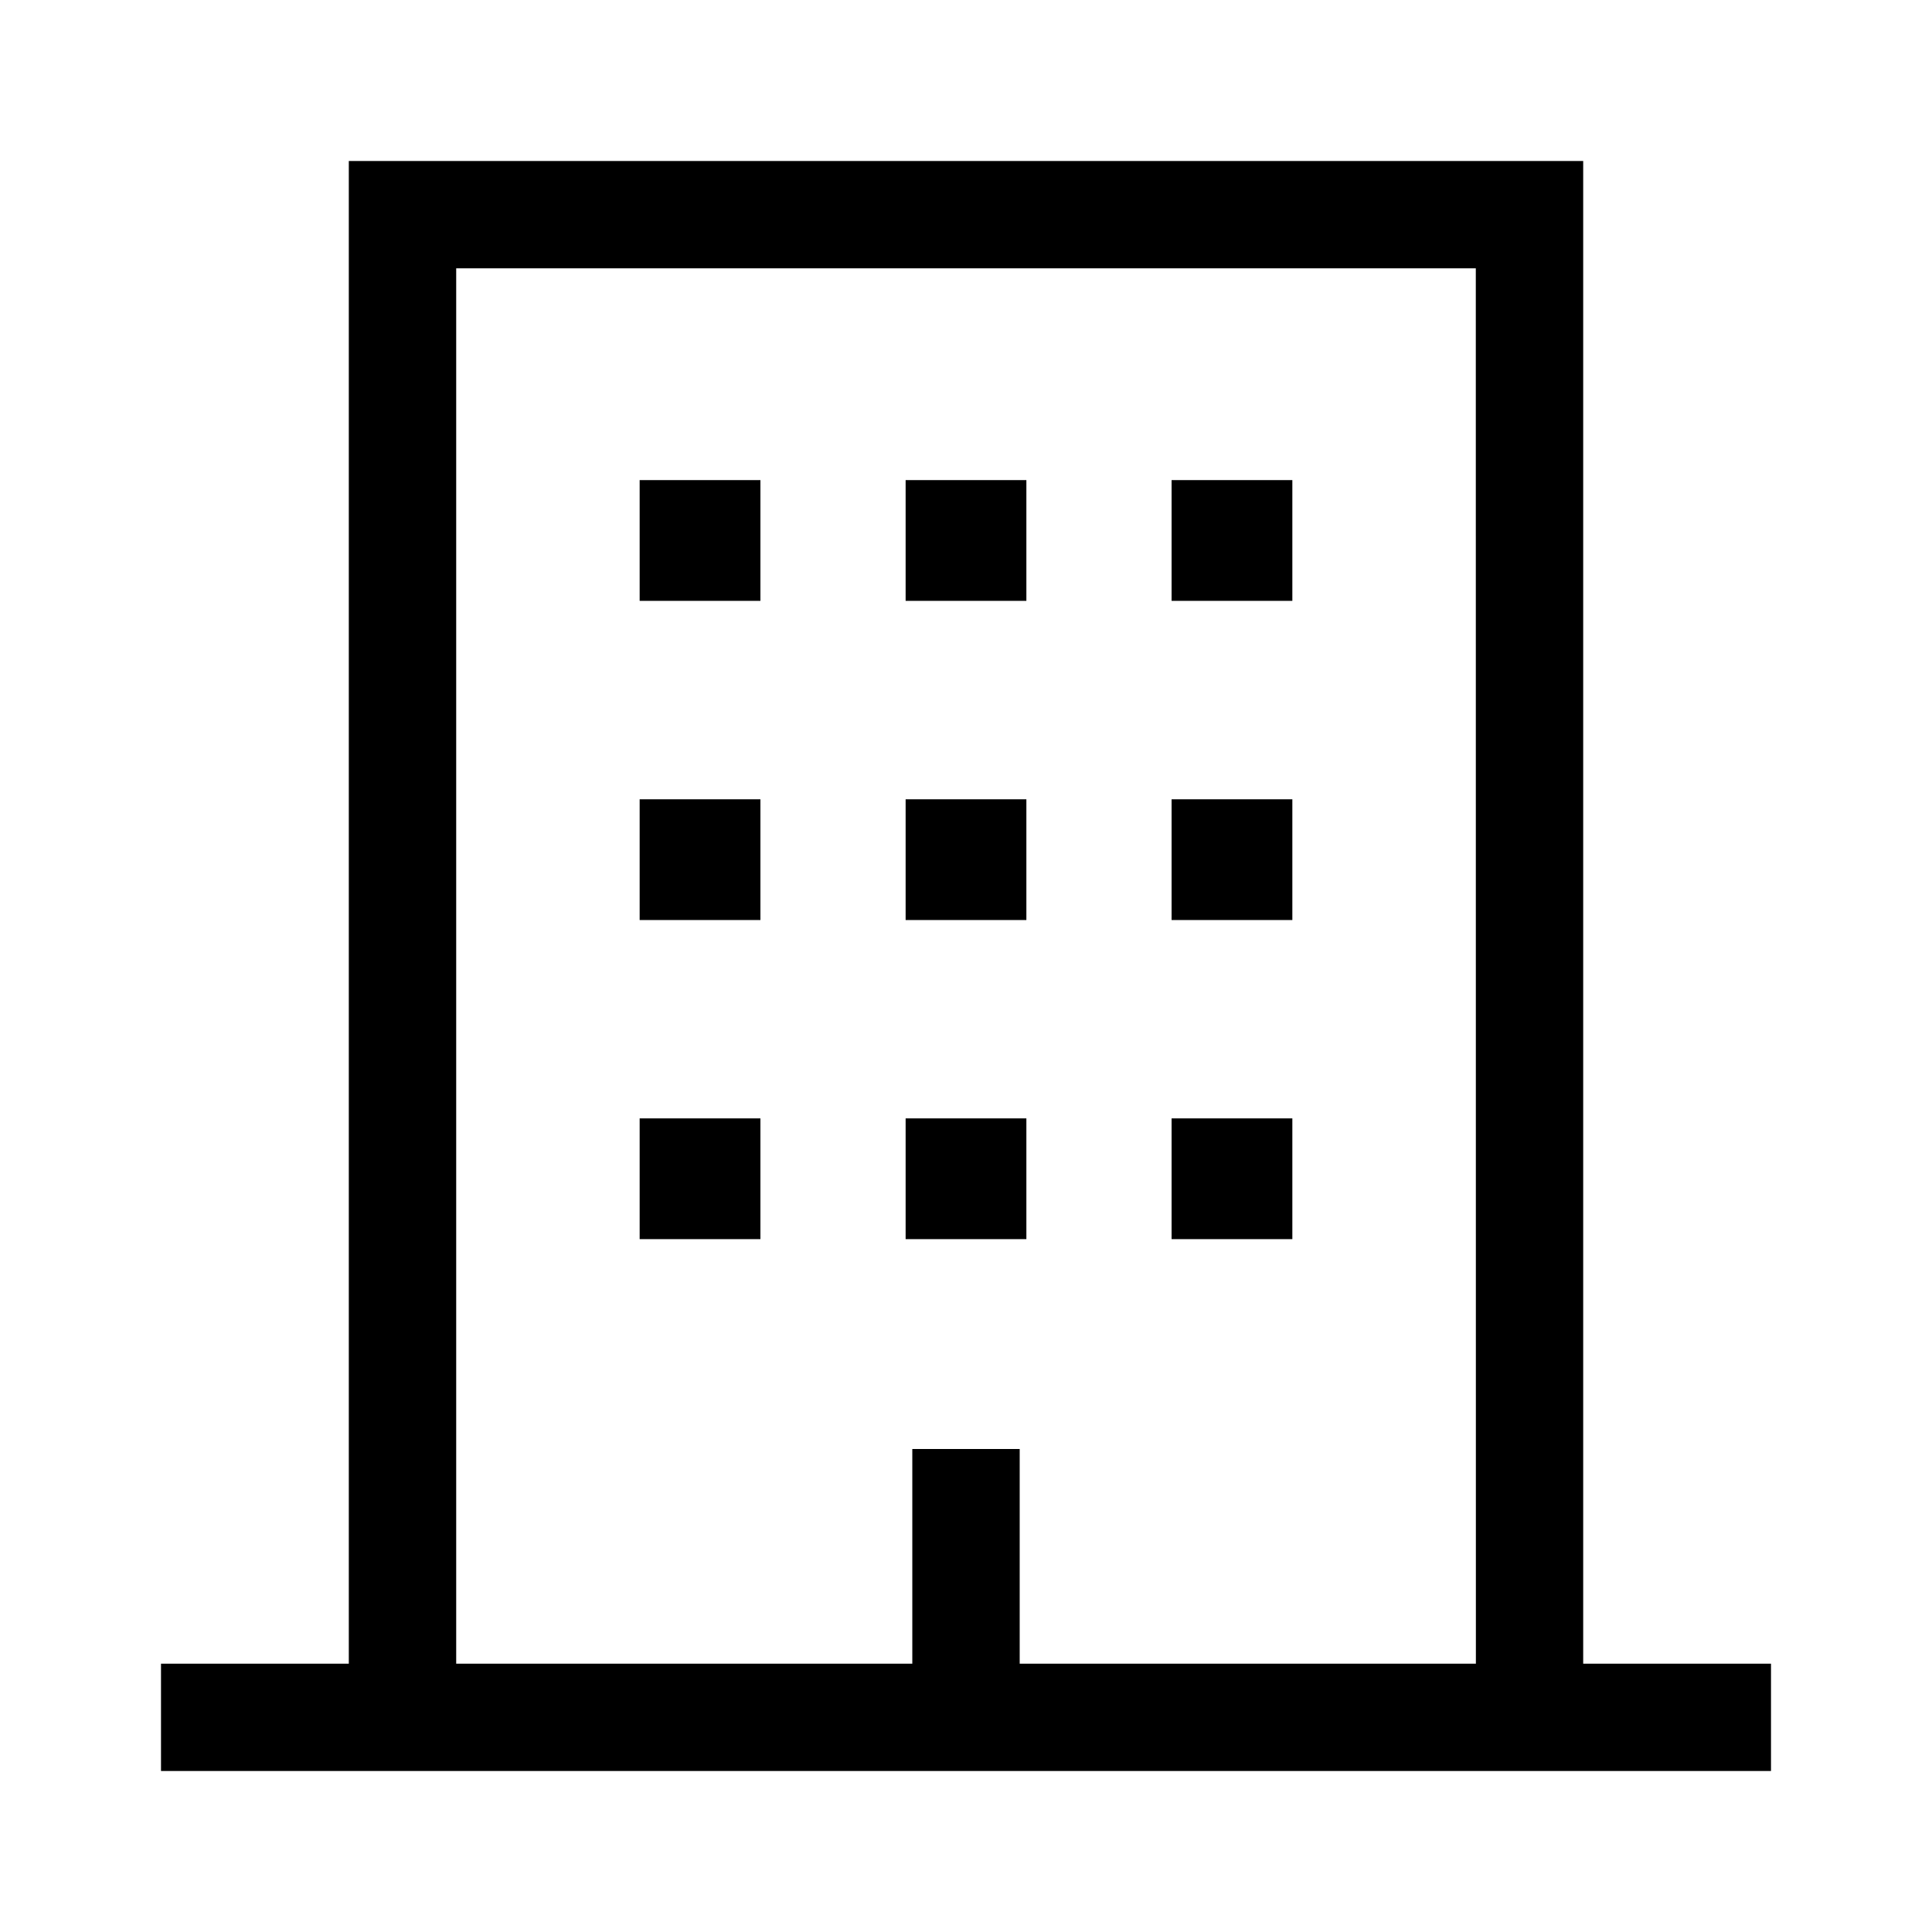 <svg xmlns="http://www.w3.org/2000/svg" xmlns:xlink="http://www.w3.org/1999/xlink" width="24" height="24" viewBox="0 0 24 24">
  <defs>
    <clipPath id="clip-path">
      <rect id="Rectangle_131" data-name="Rectangle 131" width="24" height="24" transform="translate(224 779)" fill="#fff" stroke="#707070" stroke-width="1"/>
    </clipPath>
  </defs>
  <g id="ico-property" transform="translate(-224 -779)" clip-path="url(#clip-path)">
    <g id="building" transform="translate(226 781)">
      <path id="Path_206" data-name="Path 206" d="M18.167,19.167V.5H2.833V19.167H.5V20.5h20V19.167Zm-1.333,0H11.167V16.5H9.833v2.667H4.167V1.833H16.833Z" transform="translate(-0.5 -0.5)"/>
      <path id="Path_207" data-name="Path 207" d="M5,9.5H6.5V11H5Z" transform="translate(0.946 2.393)"/>
      <path id="Path_208" data-name="Path 208" d="M7.5,9.5H9V11H7.5Z" transform="translate(1.75 2.393)"/>
      <path id="Path_209" data-name="Path 209" d="M10,9.5h1.5V11H10Z" transform="translate(2.554 2.393)"/>
      <path id="Path_210" data-name="Path 210" d="M5,6.5H6.5V8H5Z" transform="translate(0.946 1.429)"/>
      <path id="Path_211" data-name="Path 211" d="M7.5,6.5H9V8H7.5Z" transform="translate(1.75 1.429)"/>
      <path id="Path_212" data-name="Path 212" d="M10,6.5h1.5V8H10Z" transform="translate(2.554 1.429)"/>
      <path id="Path_213" data-name="Path 213" d="M5,3.5H6.5V5H5Z" transform="translate(0.946 0.464)"/>
      <path id="Path_214" data-name="Path 214" d="M7.5,3.5H9V5H7.5Z" transform="translate(1.75 0.464)"/>
      <path id="Path_215" data-name="Path 215" d="M10,3.5h1.5V5H10Z" transform="translate(2.554 0.464)"/>
    </g>
  </g>
</svg>
